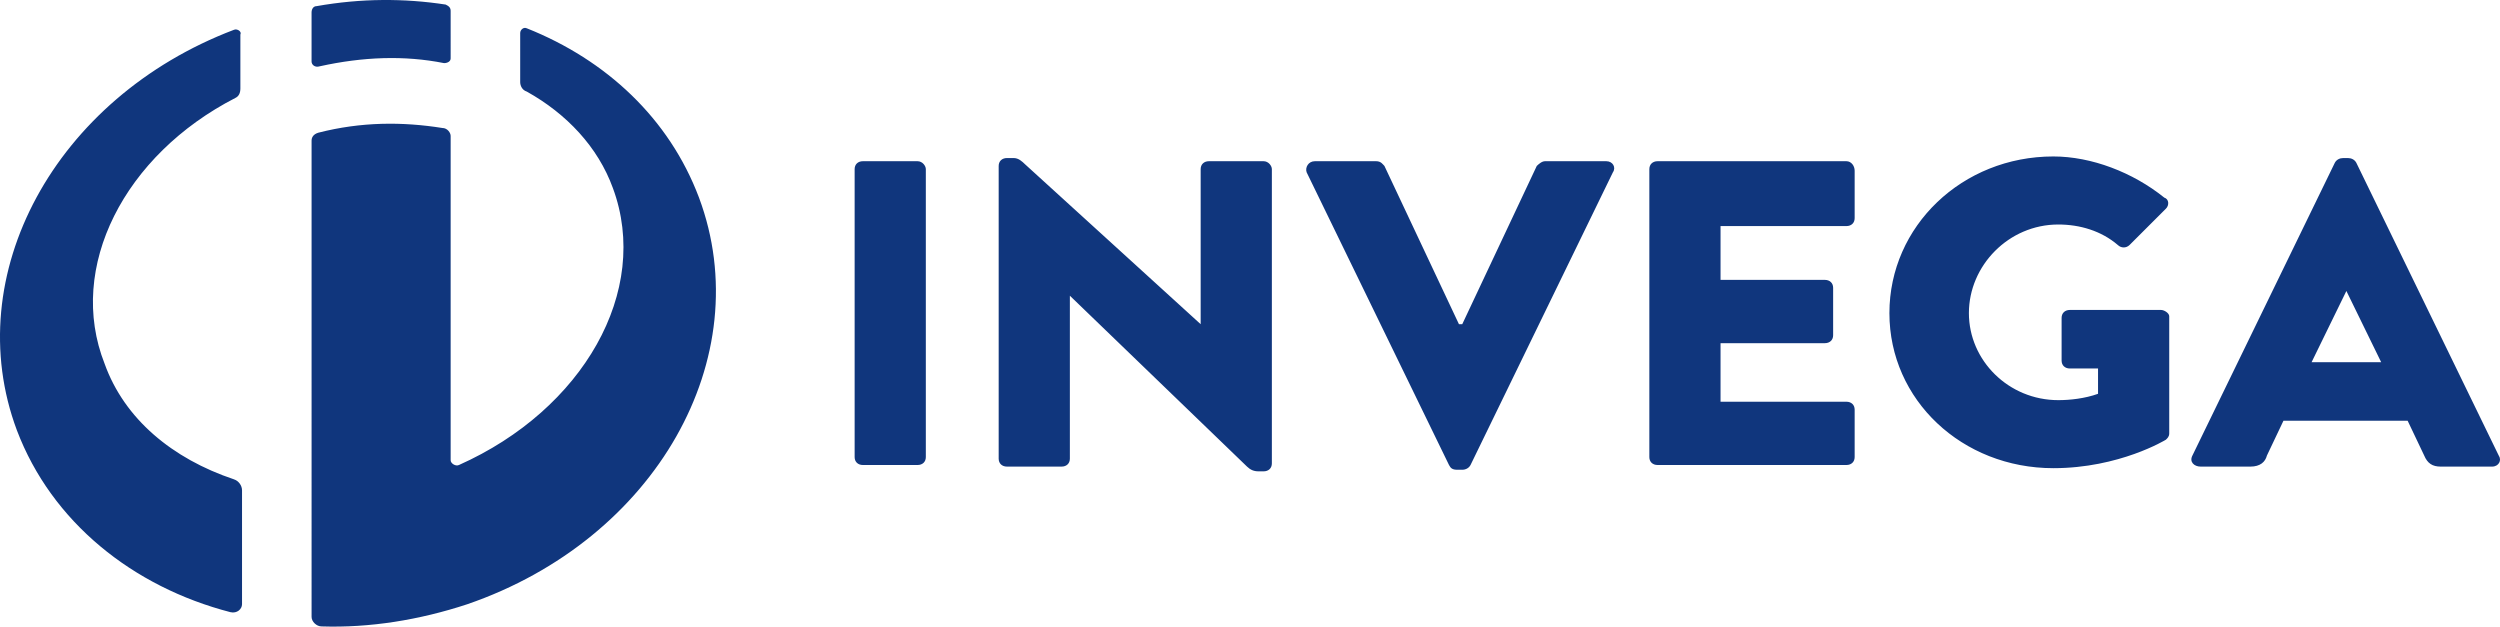 <?xml version="1.0" encoding="UTF-8"?>
<svg id="Layer_1" xmlns="http://www.w3.org/2000/svg" version="1.1" viewBox="0 0 293.434 73.548">
  <!-- Generator: Adobe Illustrator 29.1.0, SVG Export Plug-In . SVG Version: 2.1.0 Build 142)  -->
  <defs>
    <style>
      .st0 {
        fill: #10367d;
      }
    </style>
  </defs>
  <path class="st0" d="M82.044,23.194c6.996,18.758-5.053,40.116-27.206,47.73-5.636,1.857-11.466,2.786-17.101,2.6-.583,0-1.166-.557-1.166-1.114V16.508c0-.371.194-.743.777-.928,5.052-1.3,9.911-1.3,14.575-.557.583,0,.971.557.971.928v38.073c0,.371.583.743.972.557,14.575-6.5,22.542-20.429,18.073-32.501-1.749-4.829-5.441-8.729-10.105-11.329-.583-.186-.777-.743-.777-1.114V3.879c0-.371.389-.743.777-.557,9.328,3.714,16.712,10.586,20.21,19.872ZM107.696,18.922h-6.413c-.583,0-.971.371-.971.929v33.801c0,.557.389.928.971.928h6.413c.583,0,.972-.371.972-.928V19.851c0-.371-.389-.929-.972-.929ZM27.437,56.252c-7.19-2.414-12.826-7.057-15.158-13.558-4.47-11.329,2.332-24.515,15.352-31.201.389-.186.583-.557.583-1.114v-6.315c.194-.371-.389-.743-.777-.557C6.449,11.494-4.822,32.294,1.979,50.495c4.081,10.772,13.603,18.387,25.069,21.358.777.186,1.36-.371,1.36-.929v-13.372c0-.557-.389-1.114-.971-1.3ZM37.542,7.779c5.053-1.114,9.911-1.3,14.575-.371.389,0,.777-.186.777-.557V1.279c0-.371-.194-.557-.583-.743-4.858-.743-9.911-.743-15.158.186-.389,0-.583.371-.583.743v5.757c0,.371.389.743.971.557ZM148.311,18.922h-6.413c-.583,0-.972.371-.972.929v18.201l-20.599-18.758c-.389-.371-.777-.743-1.36-.743h-.777c-.583,0-.972.371-.972.929v34.358c0,.557.389.929.972.929h6.413c.583,0,.971-.371.971-.929v-19.129l20.794,20.058c.389.371.777.557,1.36.557h.583c.583,0,.972-.372.972-.929V19.851c0-.371-.389-.929-.972-.929ZM292.504,54.767h-6.023c-.972,0-1.556-.371-1.944-1.3l-1.944-4.086h-14.575l-1.941,4.086c-.194.743-.778,1.3-1.944,1.3h-5.829c-.778,0-1.36-.557-.972-1.3l16.713-34.358c.194-.371.582-.557.972-.557h.582c.39,0,.778.186.972.557l16.713,34.358c.388.557,0,1.3-.778,1.3ZM279.485,42.509l-4.082-8.357-4.082,8.357h8.164ZM253.639,36.38h-10.689c-.582,0-.972.371-.972.928v5.015c0,.557.39.929.972.929h3.304v2.971c-1.554.557-3.304.743-4.664.743-5.829,0-10.493-4.643-10.493-10.215s4.664-10.4,10.493-10.4c2.526,0,5.054.743,6.995,2.414.39.371.972.371,1.36,0l4.276-4.272c.39-.371.39-1.114-.194-1.3-3.692-2.972-8.552-4.829-13.019-4.829-10.69,0-19.241,8.171-19.241,18.386s8.552,18.201,19.241,18.201c7.771,0,13.213-3.343,13.213-3.343.194-.186.39-.371.39-.743v-13.743c0-.371-.584-.743-.972-.743ZM188.537,18.922h-7.19c-.389,0-.777.371-.972.557l-8.745,18.572h-.389l-8.745-18.572c-.194-.186-.389-.557-.972-.557h-7.19c-.777,0-1.166.743-.971,1.3l16.712,34.358c.194.371.389.557.971.557h.583c.389,0,.777-.186.972-.557l16.712-34.358c.389-.557,0-1.3-.777-1.3ZM216.715,18.922h-22.154c-.583,0-.972.371-.972.929v33.801c0,.557.389.928.972.928h22.154c.584,0,.972-.371.972-.928v-5.572c0-.557-.388-.928-.972-.928h-14.769v-6.872h12.243c.582,0,.972-.371.972-.929v-5.572c0-.557-.39-.928-.972-.928h-12.243v-6.315h14.769c.584,0,.972-.371.972-.928v-5.572c0-.557-.388-1.114-.972-1.114Z"/>
</svg>